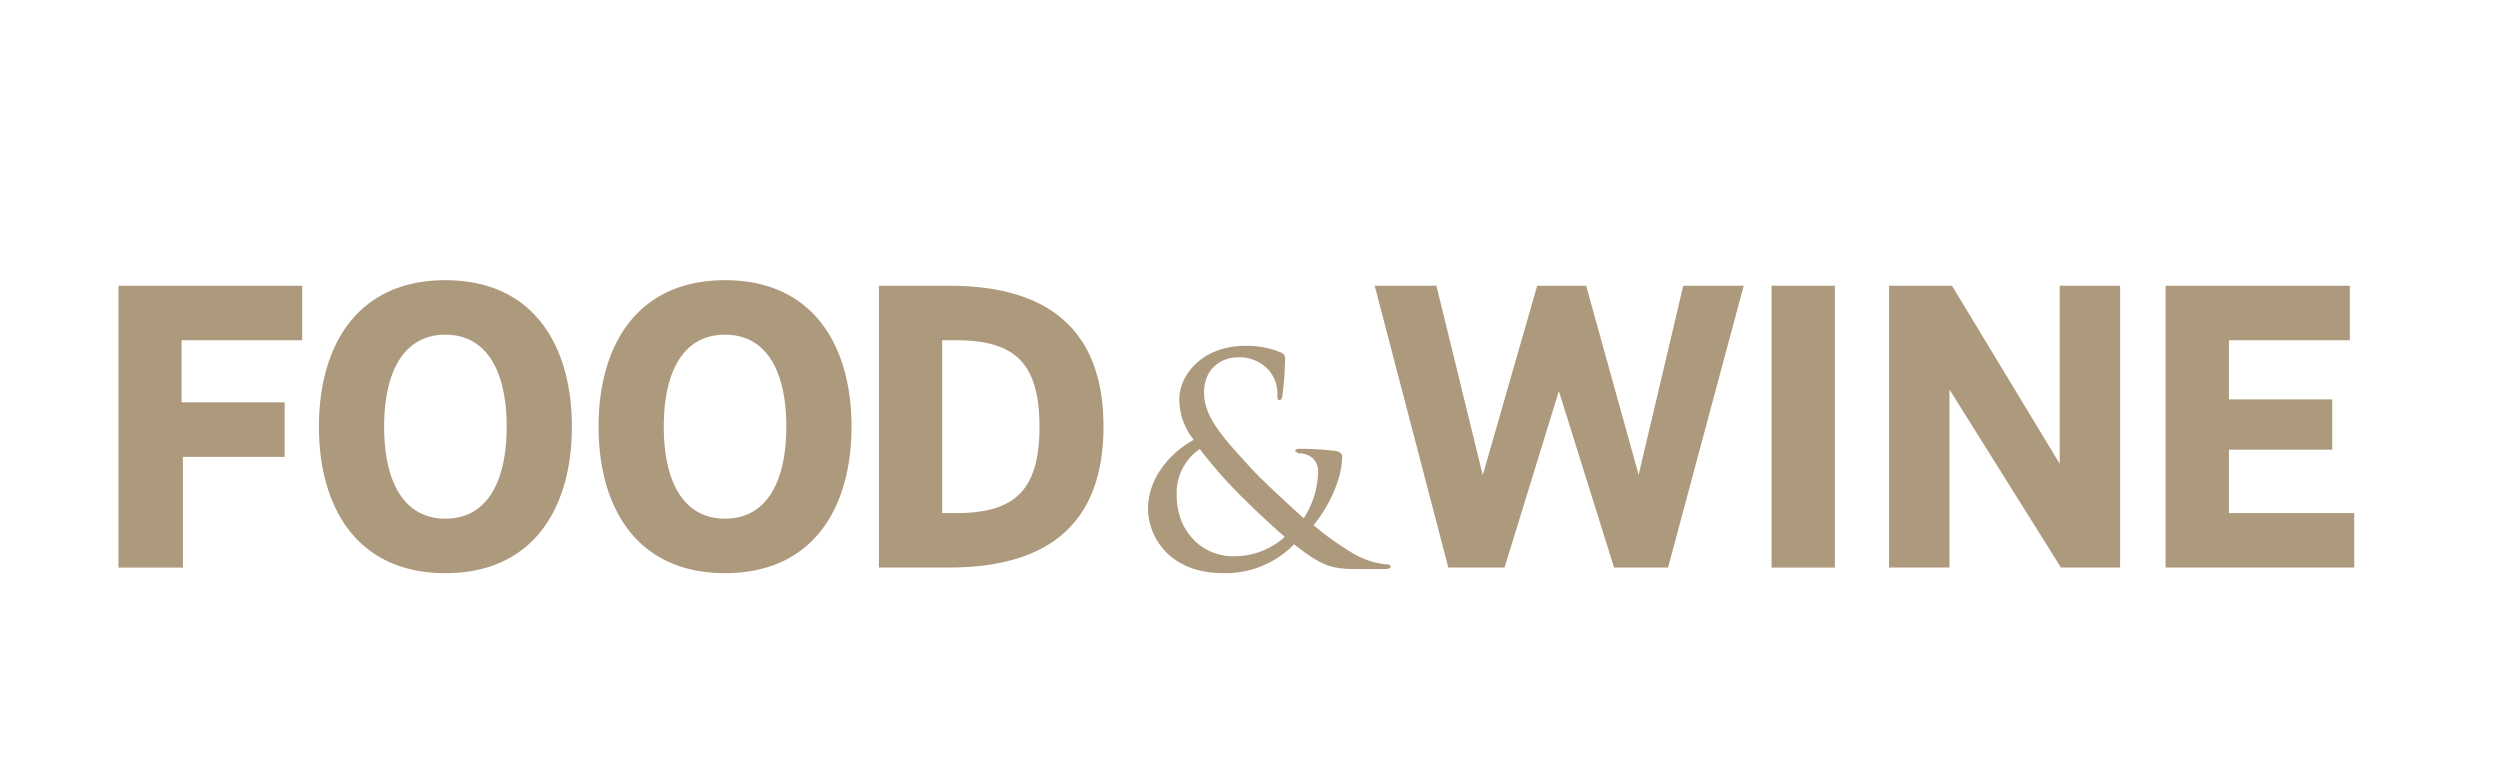 <svg id="Layer_1" data-name="Layer 1" xmlns="http://www.w3.org/2000/svg" viewBox="0 0 533.72 166.35"><defs><style>.cls-1{fill:#ad997c;}</style></defs><title>logos-prensa</title><g id="g6831"><path id="path6837" class="cls-1" d="M378.21,121.17h13.51V61H378.21ZM439.72,99l-23-38H403.29v60.16h12.9v-38l23.8,38h12.63V61h-12.9Zm36.13,10.53V96h22.06V85.26H475.85V72.64h25.81V61H462.33v60.16H502.6V109.54Zm-126-8.09L338.62,61H328.17l-11.62,40.44L306.66,61H293.48l15.72,60.16h12l11.6-37.67,11.78,37.67h11.53L372.26,61h-12.9l-9.55,40.44ZM25.29,121.17H39.05V97.53H60.77V85.9h-22V72.64H64.51V61H25.29v60.16Zm69.8-61.35c-19,0-27,14.22-27,31.27s8,31.27,27,31.27,27-14.22,27-31.27-8-31.27-27-31.27m0,50.91c-8.74,0-13.08-7.68-13.08-19.64s4.34-19.64,13.08-19.64,13.08,7.69,13.08,19.64-4.33,19.64-13.08,19.64M296,120.5a17.34,17.34,0,0,1-7-2.28,60.65,60.65,0,0,1-8.58-6.11c3.13-3.74,6.1-9.73,6.1-14.64,0-.68-.57-1.11-1.62-1.22a67.43,67.43,0,0,0-7.41-.44c-.51,0-1,.13-1,.53l.73.45a4.39,4.39,0,0,1,3,1,3.85,3.85,0,0,1,1.18,2.93,18.85,18.85,0,0,1-3.06,9.91c-1.58-1.36-9.2-8.36-11.29-10.71-5.69-6.25-10-10.73-10-16.07,0-5.53,4.08-7.57,7.24-7.57A8.52,8.52,0,0,1,270.86,79a7.75,7.75,0,0,1,1.85,5.24c0,.92.06,1.16.41,1.16s.52-.11.68-1.05a73.49,73.49,0,0,0,.55-7.52c0-.74,0-1.17-.92-1.58a18.35,18.35,0,0,0-7.5-1.42c-9.52,0-14.19,6.5-14.16,11.39a13.78,13.78,0,0,0,3.08,8.67c-4.25,2.31-9.76,7.54-9.76,14.78,0,5.4,4.08,13.69,16.11,13.69a20.41,20.41,0,0,0,15.07-6.16c6.07,4.74,7.93,5.29,13.74,5.29h5.42c1,0,1.46-.18,1.46-.5s-.31-.49-.87-.49m-32.68-1.74c-6.68,0-12.13-5.26-12.13-13a11.38,11.38,0,0,1,4.92-9.9,104.59,104.59,0,0,0,7,8.19c1.61,1.74,7.64,7.59,11.16,10.56a16,16,0,0,1-10.91,4.14M202.58,61H187.64v60.16h14.94c20.46,0,33-8.71,33-30.08S223,61,202.58,61m1.5,48.53h-2.94V72.64h2.94c12.39,0,17.84,4.67,17.84,18.45s-5.45,18.45-17.84,18.45M154.79,59.82c-19,0-27,14.22-27,31.27s8,31.27,27,31.27,27-14.22,27-31.27-8-31.27-27-31.27m0,50.91c-8.75,0-13.08-7.68-13.08-19.64S146,71.45,154.79,71.45s13.08,7.69,13.08,19.64-4.34,19.64-13.08,19.64"/></g></svg>